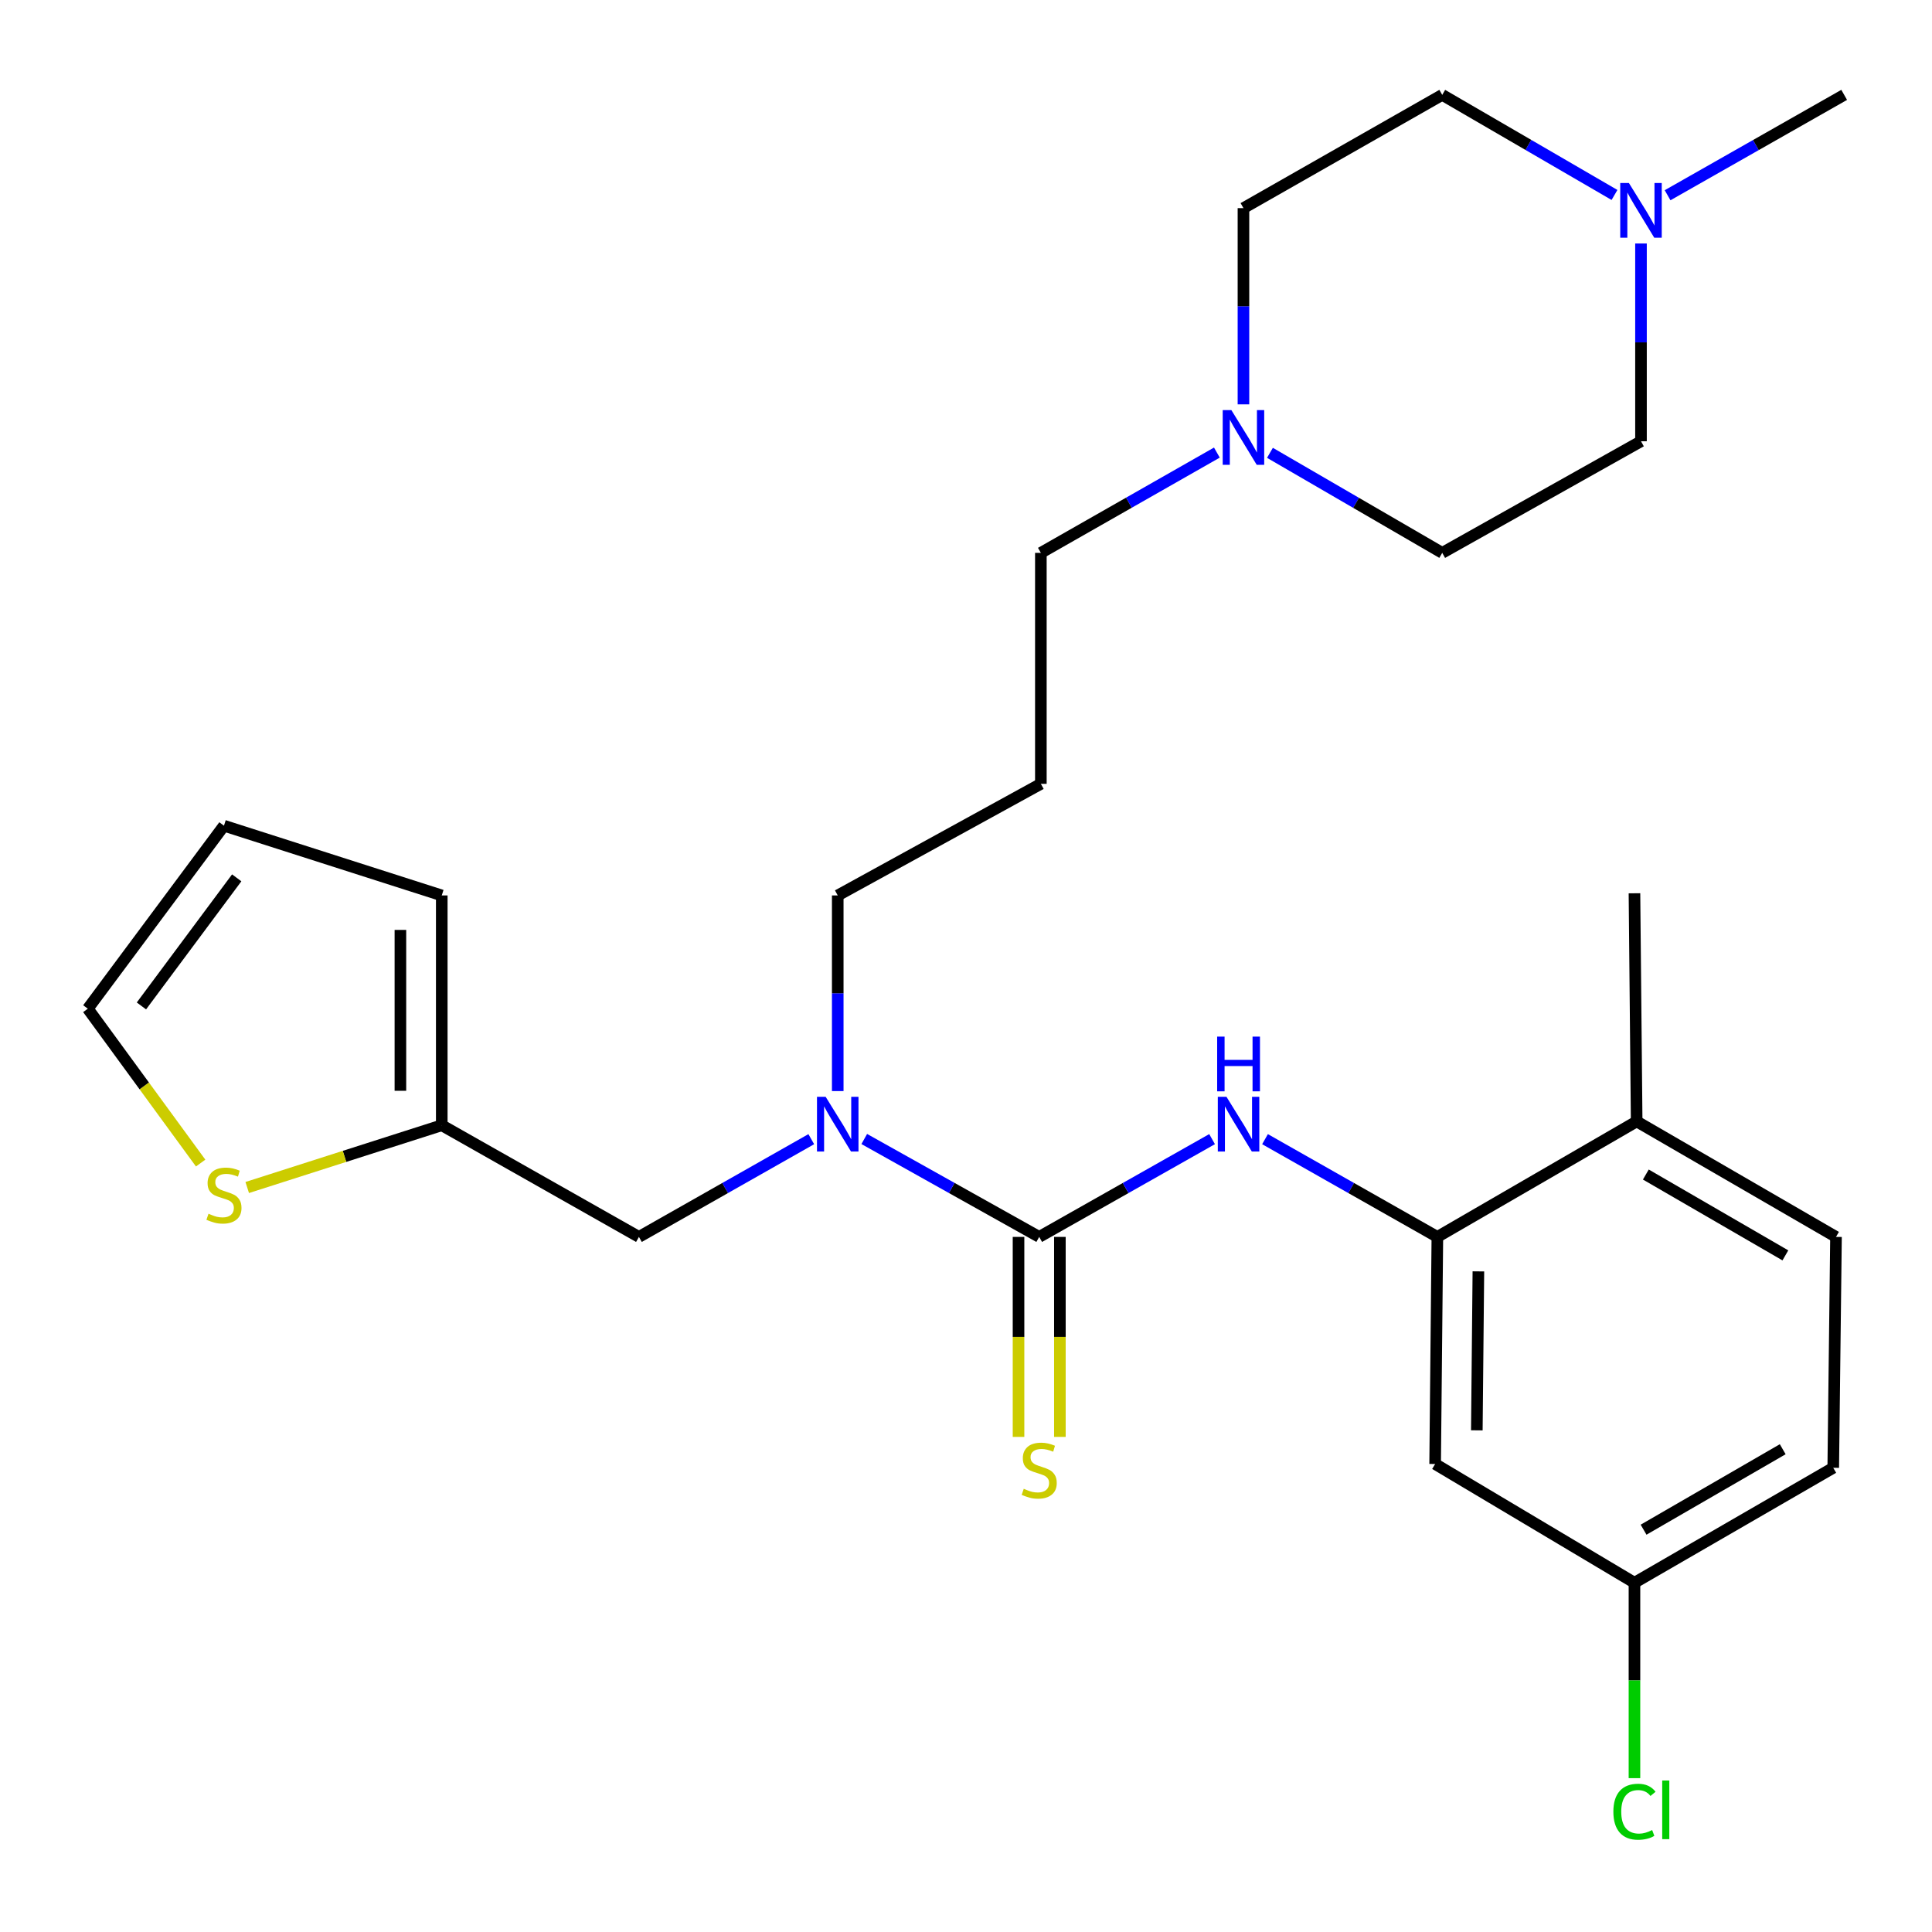 <?xml version='1.0' encoding='iso-8859-1'?>
<svg version='1.1' baseProfile='full'
              xmlns='http://www.w3.org/2000/svg'
                      xmlns:rdkit='http://www.rdkit.org/xml'
                      xmlns:xlink='http://www.w3.org/1999/xlink'
                  xml:space='preserve'
width='1000px' height='1000px' viewBox='0 0 1000 1000'>
<!-- END OF HEADER -->
<rect style='opacity:1.0;fill:#FFFFFF;stroke:none' width='1000' height='1000' x='0' y='0'> </rect>
<path class='bond-0' d='M 537.892,640.222 L 582.632,614.917' style='fill:none;fill-rule:evenodd;stroke:#000000;stroke-width:6px;stroke-linecap:butt;stroke-linejoin:miter;stroke-opacity:1' />
<path class='bond-0' d='M 582.632,614.917 L 627.373,589.612' style='fill:none;fill-rule:evenodd;stroke:#0000FF;stroke-width:6px;stroke-linecap:butt;stroke-linejoin:miter;stroke-opacity:1' />
<path class='bond-2' d='M 537.892,640.222 L 492.616,614.883' style='fill:none;fill-rule:evenodd;stroke:#000000;stroke-width:6px;stroke-linecap:butt;stroke-linejoin:miter;stroke-opacity:1' />
<path class='bond-2' d='M 492.616,614.883 L 447.34,589.544' style='fill:none;fill-rule:evenodd;stroke:#0000FF;stroke-width:6px;stroke-linecap:butt;stroke-linejoin:miter;stroke-opacity:1' />
<path class='bond-8' d='M 527.188,640.222 L 527.188,691.981' style='fill:none;fill-rule:evenodd;stroke:#000000;stroke-width:6px;stroke-linecap:butt;stroke-linejoin:miter;stroke-opacity:1' />
<path class='bond-8' d='M 527.188,691.981 L 527.188,743.741' style='fill:none;fill-rule:evenodd;stroke:#CCCC00;stroke-width:6px;stroke-linecap:butt;stroke-linejoin:miter;stroke-opacity:1' />
<path class='bond-8' d='M 548.596,640.222 L 548.596,691.981' style='fill:none;fill-rule:evenodd;stroke:#000000;stroke-width:6px;stroke-linecap:butt;stroke-linejoin:miter;stroke-opacity:1' />
<path class='bond-8' d='M 548.596,691.981 L 548.596,743.741' style='fill:none;fill-rule:evenodd;stroke:#CCCC00;stroke-width:6px;stroke-linecap:butt;stroke-linejoin:miter;stroke-opacity:1' />
<path class='bond-1' d='M 654.774,589.63 L 699.376,614.926' style='fill:none;fill-rule:evenodd;stroke:#0000FF;stroke-width:6px;stroke-linecap:butt;stroke-linejoin:miter;stroke-opacity:1' />
<path class='bond-1' d='M 699.376,614.926 L 743.977,640.222' style='fill:none;fill-rule:evenodd;stroke:#000000;stroke-width:6px;stroke-linecap:butt;stroke-linejoin:miter;stroke-opacity:1' />
<path class='bond-6' d='M 743.977,640.222 L 742.823,757.762' style='fill:none;fill-rule:evenodd;stroke:#000000;stroke-width:6px;stroke-linecap:butt;stroke-linejoin:miter;stroke-opacity:1' />
<path class='bond-6' d='M 765.21,658.063 L 764.403,740.341' style='fill:none;fill-rule:evenodd;stroke:#000000;stroke-width:6px;stroke-linecap:butt;stroke-linejoin:miter;stroke-opacity:1' />
<path class='bond-10' d='M 743.977,640.222 L 847.138,580.446' style='fill:none;fill-rule:evenodd;stroke:#000000;stroke-width:6px;stroke-linecap:butt;stroke-linejoin:miter;stroke-opacity:1' />
<path class='bond-9' d='M 419.915,589.63 L 375.314,614.926' style='fill:none;fill-rule:evenodd;stroke:#0000FF;stroke-width:6px;stroke-linecap:butt;stroke-linejoin:miter;stroke-opacity:1' />
<path class='bond-9' d='M 375.314,614.926 L 330.712,640.222' style='fill:none;fill-rule:evenodd;stroke:#000000;stroke-width:6px;stroke-linecap:butt;stroke-linejoin:miter;stroke-opacity:1' />
<path class='bond-24' d='M 433.612,564.742 L 433.612,514.11' style='fill:none;fill-rule:evenodd;stroke:#0000FF;stroke-width:6px;stroke-linecap:butt;stroke-linejoin:miter;stroke-opacity:1' />
<path class='bond-24' d='M 433.612,514.11 L 433.612,463.477' style='fill:none;fill-rule:evenodd;stroke:#000000;stroke-width:6px;stroke-linecap:butt;stroke-linejoin:miter;stroke-opacity:1' />
<path class='bond-3' d='M 228.657,582.433 L 330.712,640.222' style='fill:none;fill-rule:evenodd;stroke:#000000;stroke-width:6px;stroke-linecap:butt;stroke-linejoin:miter;stroke-opacity:1' />
<path class='bond-7' d='M 228.657,582.433 L 178.309,598.542' style='fill:none;fill-rule:evenodd;stroke:#000000;stroke-width:6px;stroke-linecap:butt;stroke-linejoin:miter;stroke-opacity:1' />
<path class='bond-7' d='M 178.309,598.542 L 127.961,614.652' style='fill:none;fill-rule:evenodd;stroke:#CCCC00;stroke-width:6px;stroke-linecap:butt;stroke-linejoin:miter;stroke-opacity:1' />
<path class='bond-12' d='M 228.657,582.433 L 228.657,463.477' style='fill:none;fill-rule:evenodd;stroke:#000000;stroke-width:6px;stroke-linecap:butt;stroke-linejoin:miter;stroke-opacity:1' />
<path class='bond-12' d='M 207.249,564.589 L 207.249,481.32' style='fill:none;fill-rule:evenodd;stroke:#000000;stroke-width:6px;stroke-linecap:butt;stroke-linejoin:miter;stroke-opacity:1' />
<path class='bond-4' d='M 629.853,234.259 L 584.301,260.21' style='fill:none;fill-rule:evenodd;stroke:#0000FF;stroke-width:6px;stroke-linecap:butt;stroke-linejoin:miter;stroke-opacity:1' />
<path class='bond-4' d='M 584.301,260.21 L 538.748,286.162' style='fill:none;fill-rule:evenodd;stroke:#000000;stroke-width:6px;stroke-linecap:butt;stroke-linejoin:miter;stroke-opacity:1' />
<path class='bond-18' d='M 643.61,209.295 L 643.61,158.511' style='fill:none;fill-rule:evenodd;stroke:#0000FF;stroke-width:6px;stroke-linecap:butt;stroke-linejoin:miter;stroke-opacity:1' />
<path class='bond-18' d='M 643.61,158.511 L 643.61,107.728' style='fill:none;fill-rule:evenodd;stroke:#000000;stroke-width:6px;stroke-linecap:butt;stroke-linejoin:miter;stroke-opacity:1' />
<path class='bond-19' d='M 657.324,234.385 L 701.911,260.273' style='fill:none;fill-rule:evenodd;stroke:#0000FF;stroke-width:6px;stroke-linecap:butt;stroke-linejoin:miter;stroke-opacity:1' />
<path class='bond-19' d='M 701.911,260.273 L 746.498,286.162' style='fill:none;fill-rule:evenodd;stroke:#000000;stroke-width:6px;stroke-linecap:butt;stroke-linejoin:miter;stroke-opacity:1' />
<path class='bond-5' d='M 849.374,126.03 L 849.374,177.213' style='fill:none;fill-rule:evenodd;stroke:#0000FF;stroke-width:6px;stroke-linecap:butt;stroke-linejoin:miter;stroke-opacity:1' />
<path class='bond-5' d='M 849.374,177.213 L 849.374,228.396' style='fill:none;fill-rule:evenodd;stroke:#000000;stroke-width:6px;stroke-linecap:butt;stroke-linejoin:miter;stroke-opacity:1' />
<path class='bond-25' d='M 863.138,101.059 L 908.842,75.083' style='fill:none;fill-rule:evenodd;stroke:#0000FF;stroke-width:6px;stroke-linecap:butt;stroke-linejoin:miter;stroke-opacity:1' />
<path class='bond-25' d='M 908.842,75.083 L 954.545,49.107' style='fill:none;fill-rule:evenodd;stroke:#000000;stroke-width:6px;stroke-linecap:butt;stroke-linejoin:miter;stroke-opacity:1' />
<path class='bond-29' d='M 835.66,100.913 L 791.079,75.01' style='fill:none;fill-rule:evenodd;stroke:#0000FF;stroke-width:6px;stroke-linecap:butt;stroke-linejoin:miter;stroke-opacity:1' />
<path class='bond-29' d='M 791.079,75.01 L 746.498,49.107' style='fill:none;fill-rule:evenodd;stroke:#000000;stroke-width:6px;stroke-linecap:butt;stroke-linejoin:miter;stroke-opacity:1' />
<path class='bond-15' d='M 742.823,757.762 L 845.996,819.226' style='fill:none;fill-rule:evenodd;stroke:#000000;stroke-width:6px;stroke-linecap:butt;stroke-linejoin:miter;stroke-opacity:1' />
<path class='bond-11' d='M 103.856,601.998 L 74.655,562.048' style='fill:none;fill-rule:evenodd;stroke:#CCCC00;stroke-width:6px;stroke-linecap:butt;stroke-linejoin:miter;stroke-opacity:1' />
<path class='bond-11' d='M 74.655,562.048 L 45.455,522.098' style='fill:none;fill-rule:evenodd;stroke:#000000;stroke-width:6px;stroke-linecap:butt;stroke-linejoin:miter;stroke-opacity:1' />
<path class='bond-14' d='M 847.138,580.446 L 950.311,640.222' style='fill:none;fill-rule:evenodd;stroke:#000000;stroke-width:6px;stroke-linecap:butt;stroke-linejoin:miter;stroke-opacity:1' />
<path class='bond-14' d='M 851.882,607.936 L 924.104,649.779' style='fill:none;fill-rule:evenodd;stroke:#000000;stroke-width:6px;stroke-linecap:butt;stroke-linejoin:miter;stroke-opacity:1' />
<path class='bond-26' d='M 847.138,580.446 L 845.996,462.359' style='fill:none;fill-rule:evenodd;stroke:#000000;stroke-width:6px;stroke-linecap:butt;stroke-linejoin:miter;stroke-opacity:1' />
<path class='bond-27' d='M 45.455,522.098 L 115.922,427.381' style='fill:none;fill-rule:evenodd;stroke:#000000;stroke-width:6px;stroke-linecap:butt;stroke-linejoin:miter;stroke-opacity:1' />
<path class='bond-27' d='M 73.2,520.669 L 122.527,454.367' style='fill:none;fill-rule:evenodd;stroke:#000000;stroke-width:6px;stroke-linecap:butt;stroke-linejoin:miter;stroke-opacity:1' />
<path class='bond-13' d='M 228.657,463.477 L 115.922,427.381' style='fill:none;fill-rule:evenodd;stroke:#000000;stroke-width:6px;stroke-linecap:butt;stroke-linejoin:miter;stroke-opacity:1' />
<path class='bond-21' d='M 950.311,640.222 L 948.884,759.724' style='fill:none;fill-rule:evenodd;stroke:#000000;stroke-width:6px;stroke-linecap:butt;stroke-linejoin:miter;stroke-opacity:1' />
<path class='bond-22' d='M 845.996,819.226 L 845.996,869.797' style='fill:none;fill-rule:evenodd;stroke:#000000;stroke-width:6px;stroke-linecap:butt;stroke-linejoin:miter;stroke-opacity:1' />
<path class='bond-22' d='M 845.996,869.797 L 845.996,920.368' style='fill:none;fill-rule:evenodd;stroke:#00CC00;stroke-width:6px;stroke-linecap:butt;stroke-linejoin:miter;stroke-opacity:1' />
<path class='bond-28' d='M 845.996,819.226 L 948.884,759.724' style='fill:none;fill-rule:evenodd;stroke:#000000;stroke-width:6px;stroke-linecap:butt;stroke-linejoin:miter;stroke-opacity:1' />
<path class='bond-28' d='M 850.712,791.769 L 922.734,750.118' style='fill:none;fill-rule:evenodd;stroke:#000000;stroke-width:6px;stroke-linecap:butt;stroke-linejoin:miter;stroke-opacity:1' />
<path class='bond-16' d='M 746.498,49.107 L 643.61,107.728' style='fill:none;fill-rule:evenodd;stroke:#000000;stroke-width:6px;stroke-linecap:butt;stroke-linejoin:miter;stroke-opacity:1' />
<path class='bond-17' d='M 849.374,228.396 L 746.498,286.162' style='fill:none;fill-rule:evenodd;stroke:#000000;stroke-width:6px;stroke-linecap:butt;stroke-linejoin:miter;stroke-opacity:1' />
<path class='bond-20' d='M 538.748,405.712 L 433.612,463.477' style='fill:none;fill-rule:evenodd;stroke:#000000;stroke-width:6px;stroke-linecap:butt;stroke-linejoin:miter;stroke-opacity:1' />
<path class='bond-23' d='M 538.748,405.712 L 538.748,286.162' style='fill:none;fill-rule:evenodd;stroke:#000000;stroke-width:6px;stroke-linecap:butt;stroke-linejoin:miter;stroke-opacity:1' />
<path  class='atom-1' d='M 634.817 567.702
L 644.097 582.702
Q 645.017 584.182, 646.497 586.862
Q 647.977 589.542, 648.057 589.702
L 648.057 567.702
L 651.817 567.702
L 651.817 596.022
L 647.937 596.022
L 637.977 579.622
Q 636.817 577.702, 635.577 575.502
Q 634.377 573.302, 634.017 572.622
L 634.017 596.022
L 630.337 596.022
L 630.337 567.702
L 634.817 567.702
' fill='#0000FF'/>
<path  class='atom-1' d='M 629.997 536.55
L 633.837 536.55
L 633.837 548.59
L 648.317 548.59
L 648.317 536.55
L 652.157 536.55
L 652.157 564.87
L 648.317 564.87
L 648.317 551.79
L 633.837 551.79
L 633.837 564.87
L 629.997 564.87
L 629.997 536.55
' fill='#0000FF'/>
<path  class='atom-3' d='M 427.352 567.702
L 436.632 582.702
Q 437.552 584.182, 439.032 586.862
Q 440.512 589.542, 440.592 589.702
L 440.592 567.702
L 444.352 567.702
L 444.352 596.022
L 440.472 596.022
L 430.512 579.622
Q 429.352 577.702, 428.112 575.502
Q 426.912 573.302, 426.552 572.622
L 426.552 596.022
L 422.872 596.022
L 422.872 567.702
L 427.352 567.702
' fill='#0000FF'/>
<path  class='atom-5' d='M 637.35 212.262
L 646.63 227.262
Q 647.55 228.742, 649.03 231.422
Q 650.51 234.102, 650.59 234.262
L 650.59 212.262
L 654.35 212.262
L 654.35 240.582
L 650.47 240.582
L 640.51 224.182
Q 639.35 222.262, 638.11 220.062
Q 636.91 217.862, 636.55 217.182
L 636.55 240.582
L 632.87 240.582
L 632.87 212.262
L 637.35 212.262
' fill='#0000FF'/>
<path  class='atom-6' d='M 843.114 94.722
L 852.394 109.722
Q 853.314 111.202, 854.794 113.882
Q 856.274 116.562, 856.354 116.722
L 856.354 94.722
L 860.114 94.722
L 860.114 123.042
L 856.234 123.042
L 846.274 106.642
Q 845.114 104.722, 843.874 102.522
Q 842.674 100.322, 842.314 99.642
L 842.314 123.042
L 838.634 123.042
L 838.634 94.722
L 843.114 94.722
' fill='#0000FF'/>
<path  class='atom-8' d='M 107.922 628.225
Q 108.242 628.345, 109.562 628.905
Q 110.882 629.465, 112.322 629.825
Q 113.802 630.145, 115.242 630.145
Q 117.922 630.145, 119.482 628.865
Q 121.042 627.545, 121.042 625.265
Q 121.042 623.705, 120.242 622.745
Q 119.482 621.785, 118.282 621.265
Q 117.082 620.745, 115.082 620.145
Q 112.562 619.385, 111.042 618.665
Q 109.562 617.945, 108.482 616.425
Q 107.442 614.905, 107.442 612.345
Q 107.442 608.785, 109.842 606.585
Q 112.282 604.385, 117.082 604.385
Q 120.362 604.385, 124.082 605.945
L 123.162 609.025
Q 119.762 607.625, 117.202 607.625
Q 114.442 607.625, 112.922 608.785
Q 111.402 609.905, 111.442 611.865
Q 111.442 613.385, 112.202 614.305
Q 113.002 615.225, 114.122 615.745
Q 115.282 616.265, 117.202 616.865
Q 119.762 617.665, 121.282 618.465
Q 122.802 619.265, 123.882 620.905
Q 125.002 622.505, 125.002 625.265
Q 125.002 629.185, 122.362 631.305
Q 119.762 633.385, 115.402 633.385
Q 112.882 633.385, 110.962 632.825
Q 109.082 632.305, 106.842 631.385
L 107.922 628.225
' fill='#CCCC00'/>
<path  class='atom-9' d='M 529.892 770.598
Q 530.212 770.718, 531.532 771.278
Q 532.852 771.838, 534.292 772.198
Q 535.772 772.518, 537.212 772.518
Q 539.892 772.518, 541.452 771.238
Q 543.012 769.918, 543.012 767.638
Q 543.012 766.078, 542.212 765.118
Q 541.452 764.158, 540.252 763.638
Q 539.052 763.118, 537.052 762.518
Q 534.532 761.758, 533.012 761.038
Q 531.532 760.318, 530.452 758.798
Q 529.412 757.278, 529.412 754.718
Q 529.412 751.158, 531.812 748.958
Q 534.252 746.758, 539.052 746.758
Q 542.332 746.758, 546.052 748.318
L 545.132 751.398
Q 541.732 749.998, 539.172 749.998
Q 536.412 749.998, 534.892 751.158
Q 533.372 752.278, 533.412 754.238
Q 533.412 755.758, 534.172 756.678
Q 534.972 757.598, 536.092 758.118
Q 537.252 758.638, 539.172 759.238
Q 541.732 760.038, 543.252 760.838
Q 544.772 761.638, 545.852 763.278
Q 546.972 764.878, 546.972 767.638
Q 546.972 771.558, 544.332 773.678
Q 541.732 775.758, 537.372 775.758
Q 534.852 775.758, 532.932 775.198
Q 531.052 774.678, 528.812 773.758
L 529.892 770.598
' fill='#CCCC00'/>
<path  class='atom-23' d='M 835.076 937.746
Q 835.076 930.706, 838.356 927.026
Q 841.676 923.306, 847.956 923.306
Q 853.796 923.306, 856.916 927.426
L 854.276 929.586
Q 851.996 926.586, 847.956 926.586
Q 843.676 926.586, 841.396 929.466
Q 839.156 932.306, 839.156 937.746
Q 839.156 943.346, 841.476 946.226
Q 843.836 949.106, 848.396 949.106
Q 851.516 949.106, 855.156 947.226
L 856.276 950.226
Q 854.796 951.186, 852.556 951.746
Q 850.316 952.306, 847.836 952.306
Q 841.676 952.306, 838.356 948.546
Q 835.076 944.786, 835.076 937.746
' fill='#00CC00'/>
<path  class='atom-23' d='M 860.356 921.586
L 864.036 921.586
L 864.036 951.946
L 860.356 951.946
L 860.356 921.586
' fill='#00CC00'/>
</svg>
